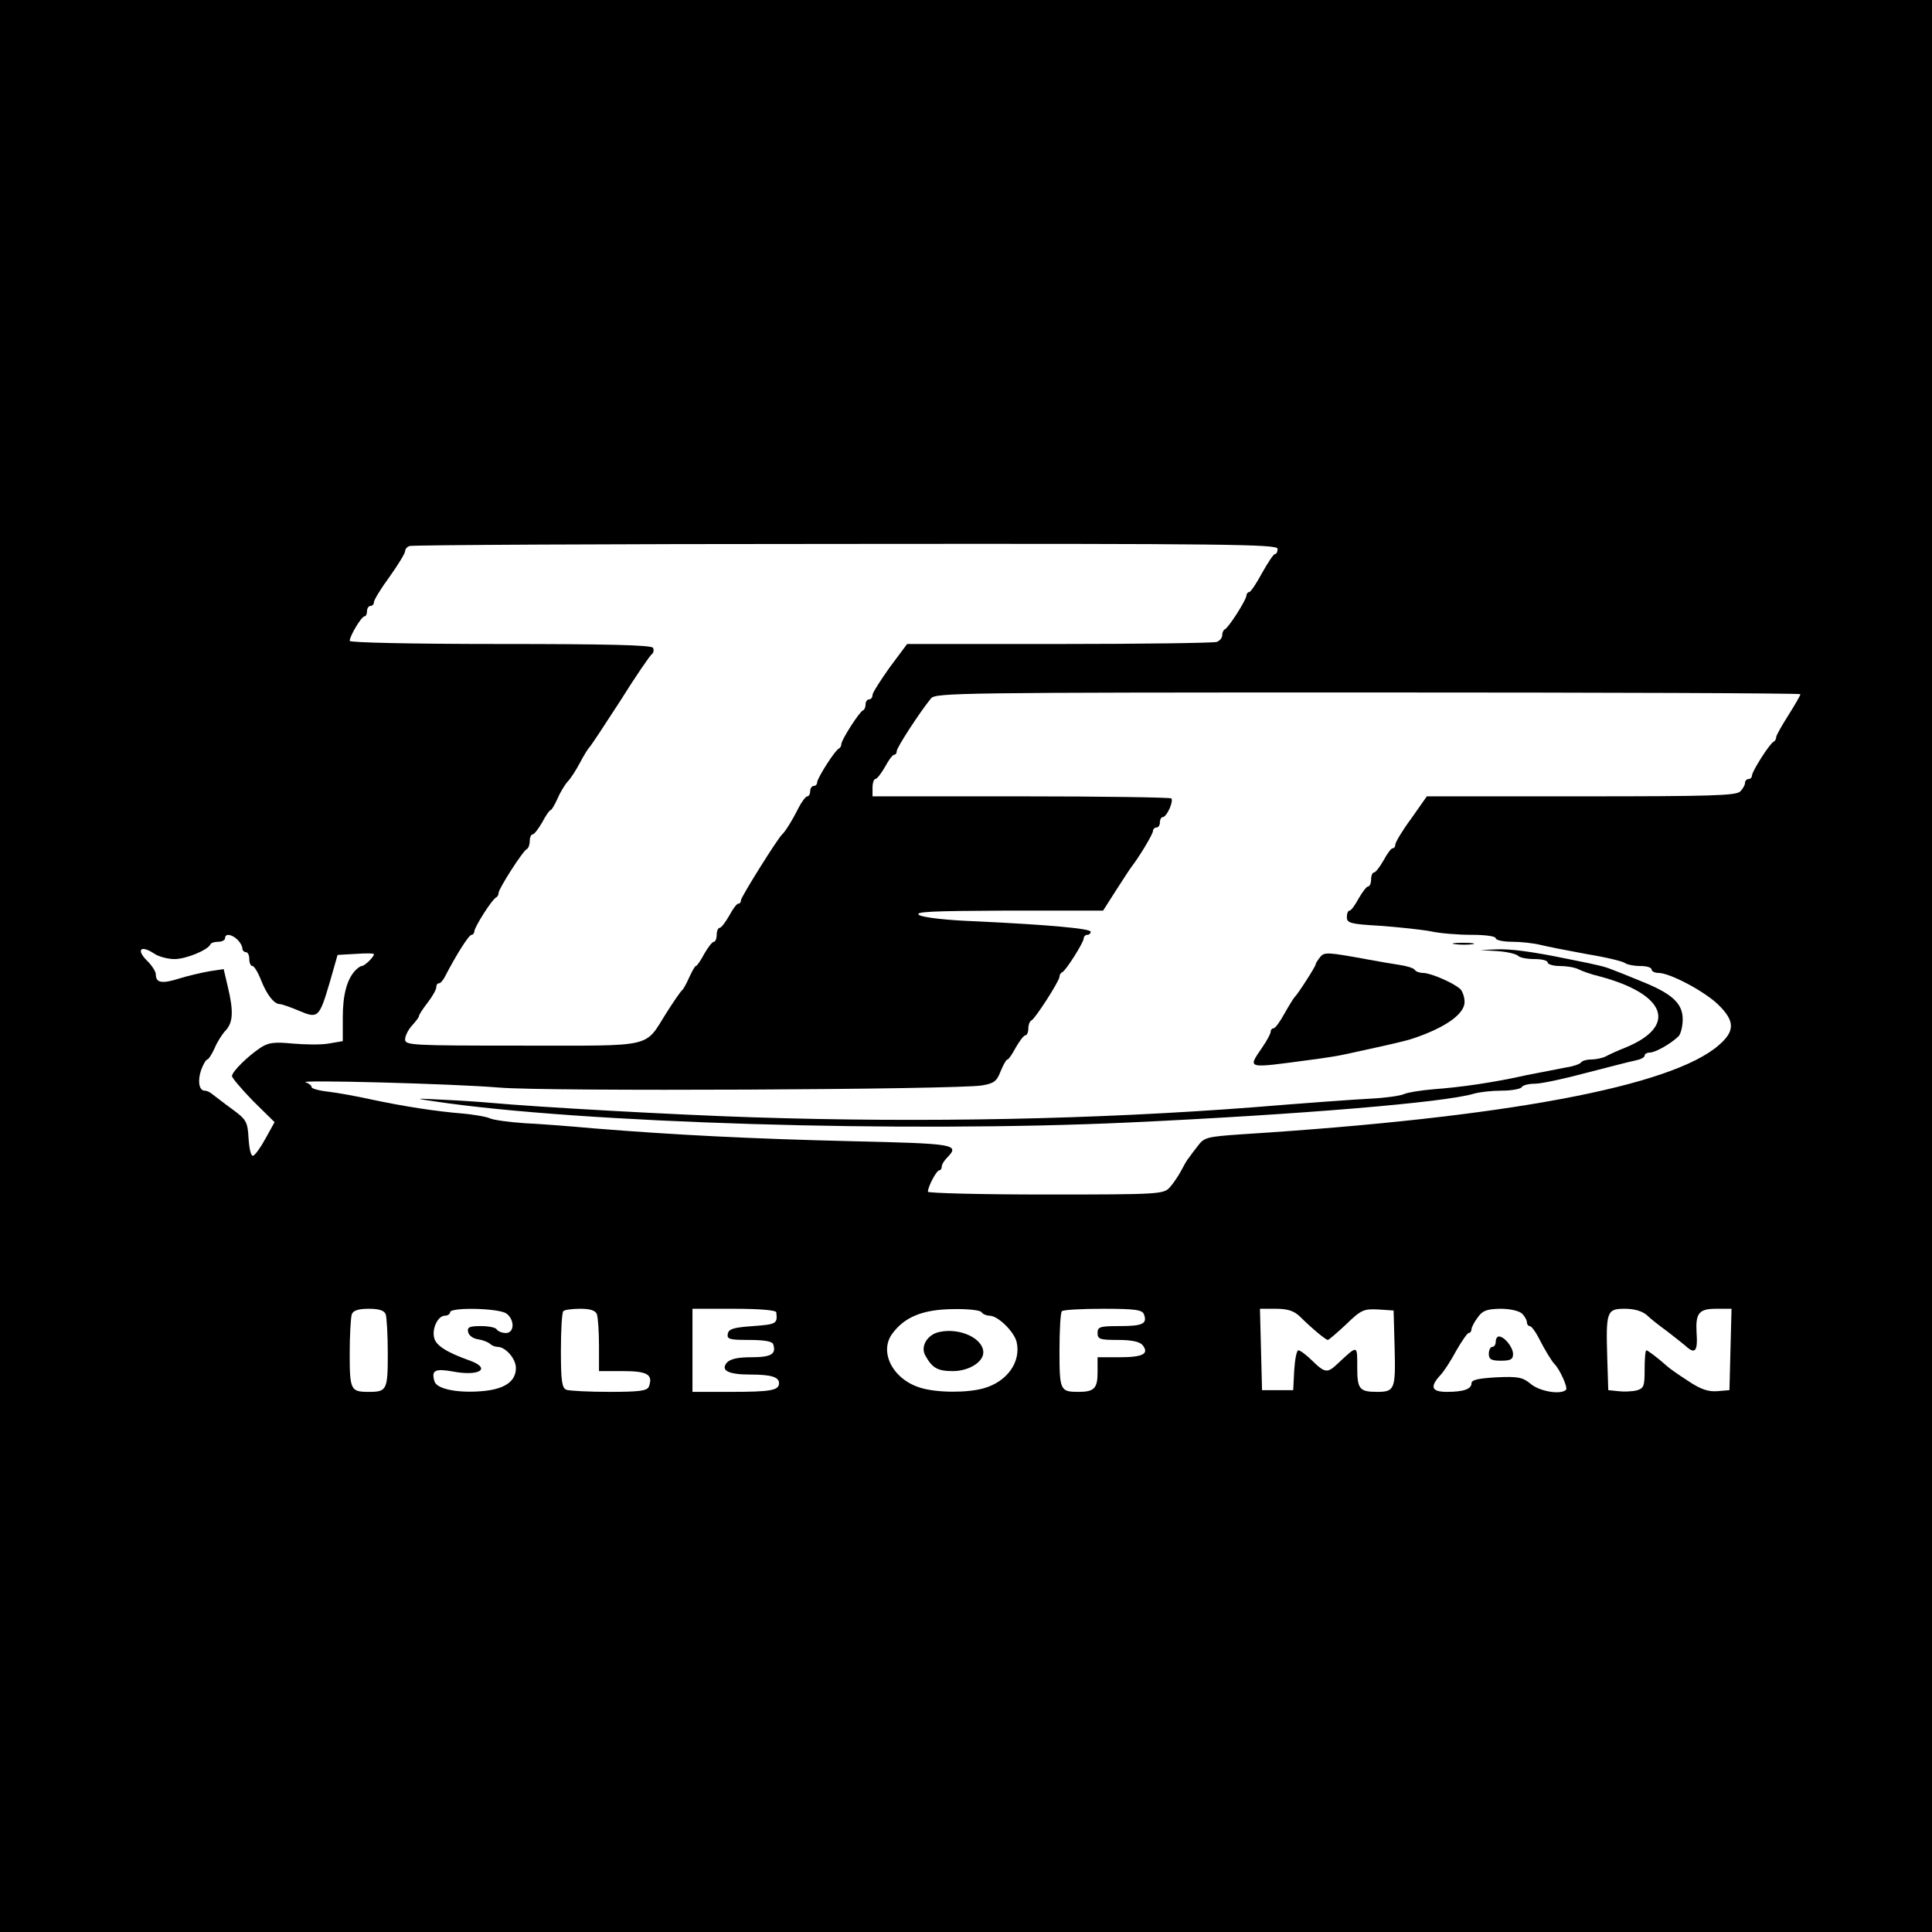 <?xml version="1.0" standalone="no"?>
<!DOCTYPE svg PUBLIC "-//W3C//DTD SVG 20010904//EN"
 "http://www.w3.org/TR/2001/REC-SVG-20010904/DTD/svg10.dtd">
<svg version="1.0" xmlns="http://www.w3.org/2000/svg"
 width="558pt" height="558pt" viewBox="0 0 558 558"
 preserveAspectRatio="xMidYMid meet">
<g transform="translate(0,558) scale(0.1,-0.1)"
fill="#000000" stroke="none">
<path d="M0 2790 l0 -2790 2790 0 2790 0 0 2790 0 2790 -2790 0 -2790 0 0
-2790z m3690 1205 c0 -8 -3 -15 -7 -15 -5 0 -21 -25 -38 -55 -16 -30 -33 -55
-37 -55 -4 0 -8 -5 -8 -10 0 -12 -52 -94 -63 -98 -4 -2 -7 -10 -7 -17 0 -7 -7
-16 -16 -19 -9 -3 -213 -6 -455 -6 l-439 0 -50 -67 c-27 -38 -50 -74 -50 -80
0 -7 -4 -13 -10 -13 -5 0 -10 -6 -10 -14 0 -8 -3 -16 -8 -18 -10 -4 -62 -85
-62 -97 0 -5 -3 -11 -7 -13 -11 -4 -63 -86 -63 -98 0 -5 -4 -10 -10 -10 -5 0
-10 -7 -10 -15 0 -8 -4 -15 -8 -15 -5 0 -16 -15 -25 -32 -20 -40 -40 -71 -48
-78 -12 -10 -119 -181 -119 -190 0 -6 -3 -10 -8 -10 -4 0 -16 -16 -26 -35 -11
-19 -23 -35 -28 -35 -4 0 -8 -9 -8 -20 0 -11 -4 -20 -8 -20 -5 0 -17 -16 -28
-35 -10 -19 -21 -35 -24 -35 -3 0 -11 -15 -19 -32 -8 -18 -17 -35 -21 -38 -4
-3 -24 -32 -45 -65 -65 -103 -31 -95 -417 -95 -320 0 -338 1 -338 18 0 10 9
28 20 40 11 12 20 24 20 27 0 4 11 21 25 39 14 18 25 38 25 44 0 7 3 12 8 12
4 0 12 9 17 19 32 62 69 121 77 121 4 0 8 5 8 10 0 12 52 94 63 98 4 2 7 8 7
13 0 12 71 123 82 127 4 2 8 12 8 23 0 10 4 19 8 19 5 0 17 16 28 35 10 19 21
35 24 35 3 0 12 15 20 33 7 17 21 40 29 49 9 9 25 34 36 55 11 21 23 40 26 43
4 3 44 64 90 135 45 72 87 133 92 136 5 4 6 12 3 18 -5 8 -134 11 -442 11
-257 0 -434 4 -434 9 0 14 34 71 43 71 4 0 7 7 7 15 0 8 5 15 10 15 6 0 10 5
10 11 0 6 20 39 45 73 25 35 45 68 45 74 0 6 6 13 13 15 6 3 573 6 1260 6
1102 1 1247 -1 1247 -14z m1510 -420 c0 -3 -16 -31 -35 -61 -19 -30 -35 -58
-35 -63 0 -5 -3 -11 -7 -13 -11 -4 -63 -86 -63 -98 0 -5 -4 -10 -10 -10 -5 0
-10 -5 -10 -11 0 -6 -6 -17 -14 -25 -12 -12 -87 -14 -460 -14 l-445 0 -45 -64
c-26 -35 -46 -69 -46 -75 0 -6 -3 -11 -8 -11 -4 0 -16 -16 -26 -35 -11 -19
-23 -35 -28 -35 -4 0 -8 -9 -8 -20 0 -11 -4 -20 -8 -20 -5 0 -17 -16 -28 -35
-10 -19 -22 -35 -26 -35 -5 0 -8 -9 -8 -19 0 -17 10 -20 98 -25 53 -4 119 -11
145 -16 27 -6 80 -10 118 -10 39 0 69 -4 69 -10 0 -5 21 -10 46 -10 26 0 63
-4 83 -9 20 -5 81 -17 136 -27 55 -9 104 -21 109 -26 6 -4 25 -8 43 -8 18 0
33 -4 33 -10 0 -5 9 -10 20 -10 33 0 133 -53 173 -92 48 -47 48 -76 2 -116
-136 -120 -619 -210 -1378 -258 -101 -7 -109 -9 -127 -33 -11 -14 -23 -30 -27
-36 -5 -5 -14 -22 -22 -37 -8 -15 -23 -37 -33 -48 -18 -19 -31 -20 -358 -20
-187 0 -340 4 -340 8 0 15 25 62 33 62 4 0 7 5 7 11 0 6 7 17 15 25 38 39 26
41 -277 48 -289 7 -508 18 -743 37 -66 6 -156 13 -200 15 -44 3 -89 9 -100 14
-11 5 -47 11 -80 14 -74 6 -167 20 -265 41 -41 9 -96 19 -122 22 -27 3 -48 9
-48 13 0 5 -8 11 -17 14 -31 8 426 -4 557 -15 132 -12 1319 -6 1396 6 35 6 43
12 54 41 8 19 16 34 20 34 3 0 14 16 24 35 11 19 23 35 28 35 4 0 8 9 8 19 0
11 4 21 8 23 11 4 82 115 82 127 0 5 3 11 8 13 10 4 62 86 62 98 0 5 5 10 10
10 6 0 10 4 10 9 0 9 -120 20 -330 30 -85 3 -153 11 -165 18 -16 10 34 12 255
13 l276 0 37 58 c20 31 40 62 44 67 24 31 63 96 63 105 0 5 5 10 10 10 6 0 10
7 10 15 0 8 4 15 8 15 12 0 32 46 25 54 -4 3 -199 6 -435 6 l-428 0 0 25 c0
14 4 25 8 25 5 0 17 16 28 35 10 19 22 35 26 35 5 0 8 5 8 11 0 10 67 113 99
152 13 16 86 17 1263 17 686 0 1248 -2 1248 -5z m-4514 -709 c8 -8 14 -19 14
-25 0 -6 5 -11 10 -11 6 0 10 -9 10 -20 0 -11 4 -20 9 -20 5 0 16 -18 25 -41
17 -43 38 -69 54 -69 6 0 31 -9 55 -19 56 -24 59 -21 90 84 l22 77 53 3 c28 2
52 2 52 -1 0 -8 -27 -34 -35 -34 -4 0 -12 -6 -18 -12 -25 -26 -37 -71 -37
-137 l0 -68 -41 -7 c-22 -4 -69 -3 -104 0 -52 5 -69 3 -91 -11 -37 -24 -84
-70 -84 -83 0 -5 28 -38 61 -72 l62 -61 -26 -47 c-14 -26 -30 -48 -36 -50 -6
-2 -11 19 -13 49 -3 50 -6 55 -48 86 -25 18 -50 38 -57 43 -7 6 -16 10 -22 10
-16 0 -21 28 -10 60 6 16 14 30 18 30 3 0 13 15 21 33 7 17 22 41 32 51 21 23
23 55 6 126 l-12 51 -40 -6 c-23 -4 -62 -13 -88 -21 -50 -16 -68 -13 -68 12 0
8 -12 27 -27 41 -30 31 -16 44 22 19 13 -9 40 -16 59 -16 33 0 97 26 104 43 2
4 12 7 23 7 10 0 19 5 19 10 0 15 19 12 36 -4z m428 -1082 c3 -9 6 -60 6 -114
0 -105 -3 -110 -55 -110 -52 0 -55 5 -55 110 0 54 3 105 6 114 4 11 19 16 49
16 30 0 45 -5 49 -16z m349 2 c24 -18 23 -56 -2 -56 -11 0 -23 5 -26 10 -3 6
-24 10 -46 10 -33 0 -40 -3 -37 -17 2 -10 14 -19 28 -21 14 -2 29 -8 35 -13 5
-5 15 -9 22 -9 23 0 53 -34 53 -61 0 -37 -29 -59 -88 -66 -74 -8 -140 4 -147
27 -10 32 1 38 52 29 77 -15 113 8 51 31 -68 24 -99 44 -104 66 -7 27 11 64
31 64 8 0 15 5 15 10 0 15 142 12 163 -4z m261 -2 c3 -9 6 -49 6 -90 l0 -74
69 0 c71 0 88 -10 75 -45 -5 -12 -27 -15 -114 -15 -60 0 -115 3 -124 6 -13 5
-16 25 -16 113 0 59 3 111 7 114 3 4 25 7 49 7 29 0 44 -5 48 -16z m518 6 c4
-33 1 -35 -67 -40 -56 -4 -70 -8 -73 -22 -3 -16 5 -18 61 -18 43 0 67 -4 70
-12 10 -29 -6 -38 -63 -38 -40 0 -61 -5 -71 -16 -18 -22 4 -34 68 -34 60 0 83
-7 83 -25 0 -21 -25 -25 -141 -25 l-109 0 0 120 0 120 120 0 c72 0 121 -4 122
-10z m593 0 c3 -5 14 -10 23 -10 24 0 70 -45 78 -75 14 -58 -27 -116 -96 -135
-47 -13 -134 -13 -182 2 -79 24 -120 103 -81 156 36 49 89 70 175 71 42 1 80
-3 83 -9z m469 -6 c10 -27 -3 -34 -70 -34 -57 0 -64 -2 -64 -20 0 -18 7 -20
59 -20 39 0 63 -5 71 -15 20 -25 1 -35 -66 -35 l-64 0 0 -44 c0 -46 -10 -56
-55 -56 -53 0 -55 4 -55 119 0 59 3 111 7 114 3 4 57 7 119 7 93 0 113 -3 118
-16z m450 -6 c33 -33 75 -68 81 -68 3 0 26 20 53 45 43 42 51 45 92 43 l45 -3
3 -109 c3 -118 0 -126 -50 -126 -52 0 -58 8 -58 71 0 65 2 65 -55 12 -31 -30
-38 -29 -75 7 -17 17 -35 30 -40 30 -5 0 -10 -26 -12 -57 l-3 -58 -45 0 -45 0
-3 118 -3 117 46 0 c34 0 52 -6 69 -22z m642 8 c8 -8 14 -19 14 -25 0 -6 4
-11 8 -11 5 0 16 -15 25 -32 18 -36 39 -70 47 -78 15 -15 39 -68 33 -74 -15
-15 -76 -5 -102 17 -23 19 -36 22 -99 19 -51 -3 -72 -7 -72 -17 0 -17 -23 -25
-71 -25 -44 0 -50 14 -20 47 11 11 32 44 47 72 16 28 32 51 36 51 4 0 8 5 8
11 0 5 8 21 18 34 14 20 26 24 65 25 29 0 54 -6 63 -14z m360 -4 c10 -10 37
-31 59 -47 22 -17 46 -36 53 -42 28 -26 36 -16 32 39 -3 55 7 68 56 68 l45 0
-3 -117 -3 -118 -35 -3 c-26 -2 -48 5 -85 30 -28 18 -55 37 -61 43 -27 24 -55
45 -59 45 -3 0 -5 -25 -5 -55 0 -49 -2 -55 -24 -61 -13 -3 -37 -4 -52 -2 l-29
3 -3 95 c-4 133 -1 140 51 140 28 0 50 -7 63 -18z"/>
<path d="M4203 2853 c15 -2 37 -2 50 0 12 2 0 4 -28 4 -27 0 -38 -2 -22 -4z"/>
<path d="M4325 2833 c28 -2 54 -8 60 -14 5 -5 26 -9 47 -9 21 0 38 -4 38 -10
0 -5 16 -10 35 -10 19 0 43 -4 53 -9 9 -5 37 -15 62 -21 192 -51 226 -143 76
-205 -23 -9 -49 -21 -58 -26 -10 -5 -29 -9 -42 -9 -14 0 -27 -4 -30 -9 -3 -4
-22 -11 -43 -14 -21 -4 -72 -14 -113 -22 -98 -22 -190 -35 -270 -41 -36 -3
-74 -9 -85 -14 -11 -5 -54 -11 -95 -13 -41 -2 -194 -13 -340 -25 -454 -35
-953 -45 -1445 -29 -221 7 -617 29 -760 42 -33 3 -96 7 -140 9 -79 4 -80 4
-20 -5 422 -63 1353 -91 2005 -61 495 23 913 58 996 83 17 5 53 9 82 9 28 0
54 5 57 10 3 6 21 10 38 10 18 0 84 14 147 31 63 16 127 33 143 36 15 3 27 9
27 14 0 5 7 9 15 9 16 0 60 25 83 47 6 6 12 28 12 49 0 46 -30 74 -120 110
-36 15 -74 30 -85 34 -20 8 -34 12 -125 30 -107 22 -168 30 -210 28 l-45 -2
50 -3z"/>
<path d="M3813 2816 c-7 -9 -13 -18 -13 -21 0 -6 -52 -87 -61 -95 -3 -3 -16
-24 -29 -47 -13 -24 -27 -43 -32 -43 -4 0 -8 -4 -8 -10 0 -5 -11 -26 -25 -46
-42 -62 -47 -60 140 -35 39 5 84 12 100 16 138 30 174 38 200 47 91 31 145 70
145 104 0 14 -6 31 -12 37 -19 18 -86 47 -108 47 -10 0 -21 4 -24 9 -3 5 -23
11 -43 14 -21 3 -60 10 -88 15 -120 22 -130 23 -142 8z"/>
<path d="M2713 1733 c-34 -7 -55 -41 -41 -67 20 -37 36 -46 80 -46 46 0 88 26
88 54 0 40 -67 72 -127 59z"/>
<path d="M4320 1705 c0 -8 -4 -15 -10 -15 -5 0 -10 -9 -10 -20 0 -16 7 -20 35
-20 28 0 35 4 35 19 0 20 -25 51 -41 51 -5 0 -9 -7 -9 -15z"/>
</g>
</svg>
